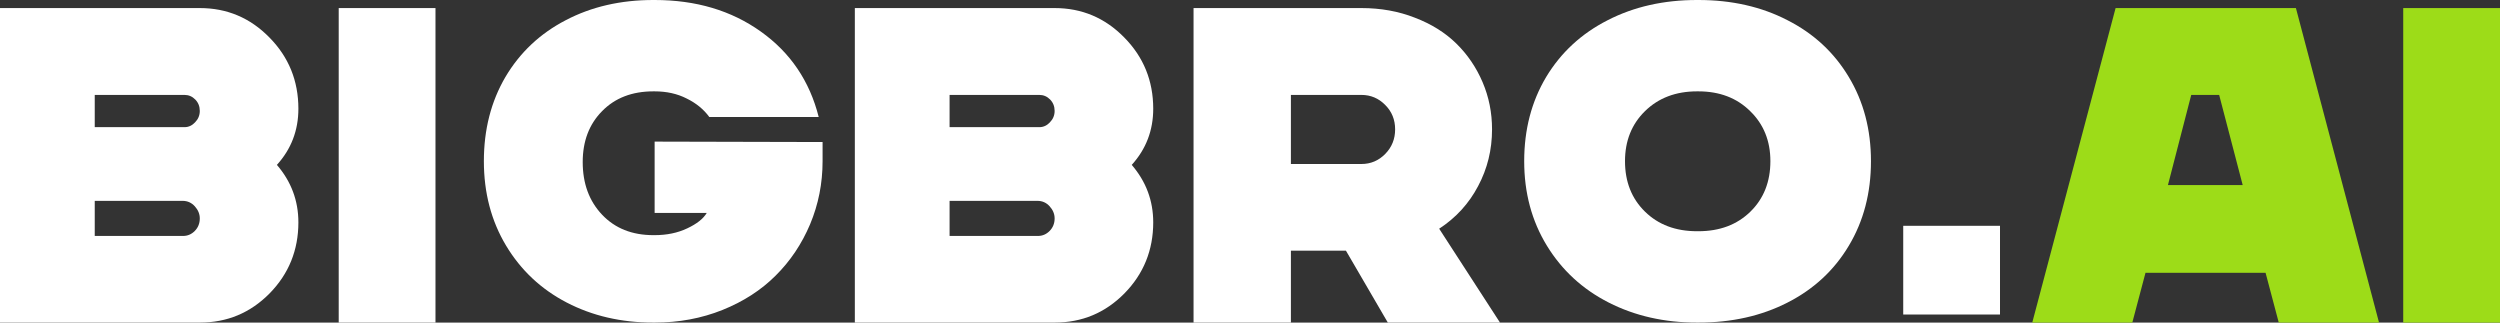 <?xml version="1.0" encoding="UTF-8"?> <svg xmlns="http://www.w3.org/2000/svg" width="155" height="20" viewBox="0 0 155 20" fill="none"><rect x="0" y="0" width="155" height="20" fill="#333333" stroke="none"/><path d="M149 20V0.5H155V20H149Z" fill="#9DDC18"></path><path d="M126 20L131.167 0.5H142.347L147.5 20H141.283L140.465 16.913H133.021L132.203 20H126ZM134.412 11.474H139.047L137.588 5.885H135.857L134.412 11.474Z" fill="#9DDC18"></path><path d="M118 19.5V14H124V19.5H118Z" fill="white"></path><path d="M95.903 15.226C94.968 13.697 94.5 11.953 94.5 9.993C94.5 8.033 94.954 6.294 95.862 4.774C96.778 3.255 98.049 2.081 99.674 1.254C101.299 0.418 103.146 0 105.216 0H105.298C107.367 0 109.21 0.418 110.826 1.254C112.451 2.081 113.717 3.255 114.625 4.774C115.542 6.294 116 8.033 116 9.993C116 11.962 115.542 13.711 114.625 15.239C113.717 16.759 112.451 17.932 110.826 18.759C109.21 19.586 107.367 20 105.298 20H105.216C103.192 20 101.367 19.586 99.742 18.759C98.117 17.932 96.837 16.754 95.903 15.226ZM100.75 9.993C100.75 11.27 101.163 12.313 101.989 13.122C102.815 13.931 103.891 14.336 105.216 14.336H105.298C106.623 14.336 107.699 13.931 108.525 13.122C109.351 12.313 109.764 11.27 109.764 9.993C109.764 8.735 109.346 7.701 108.511 6.891C107.685 6.073 106.614 5.664 105.298 5.664H105.216C103.9 5.664 102.824 6.073 101.989 6.891C101.163 7.701 100.75 8.735 100.75 9.993Z" fill="white"></path><path d="M74 20V0.5H84.406C85.605 0.5 86.711 0.699 87.724 1.098C88.745 1.488 89.602 2.023 90.295 2.703C90.988 3.383 91.53 4.181 91.921 5.096C92.312 6.012 92.507 6.986 92.507 8.02C92.507 9.289 92.218 10.463 91.641 11.542C91.073 12.621 90.269 13.5 89.229 14.18L93 20H86.045L83.447 15.54H80.036V20H74ZM80.036 10.168H84.406C84.983 10.168 85.476 9.96 85.885 9.543C86.294 9.126 86.498 8.618 86.498 8.02C86.498 7.422 86.294 6.918 85.885 6.51C85.476 6.093 84.983 5.885 84.406 5.885H80.036V10.168Z" fill="white"></path><path d="M53 20V0.5H65.387C67.074 0.5 68.512 1.107 69.702 2.322C70.901 3.537 71.5 5.01 71.5 6.742C71.5 8.083 71.056 9.244 70.168 10.223C71.056 11.256 71.5 12.444 71.5 13.786C71.5 15.508 70.905 16.977 69.715 18.191C68.525 19.397 67.083 20 65.387 20H53ZM58.874 14.629H64.348C64.632 14.629 64.876 14.524 65.08 14.316C65.284 14.107 65.387 13.849 65.387 13.541C65.387 13.269 65.284 13.02 65.08 12.793C64.876 12.566 64.623 12.453 64.321 12.453H58.874V14.629ZM58.874 7.884H64.441C64.69 7.884 64.907 7.784 65.094 7.585C65.289 7.385 65.387 7.15 65.387 6.878C65.387 6.597 65.293 6.361 65.107 6.17C64.92 5.98 64.698 5.885 64.441 5.885H58.874V7.884Z" fill="white"></path><path d="M31.375 15.226C30.458 13.697 30 11.953 30 9.993C30 8.033 30.445 6.294 31.335 4.774C32.234 3.255 33.48 2.081 35.073 1.254C36.666 0.418 38.477 0 40.507 0H40.587C43.15 0 45.344 0.652 47.169 1.956C49.002 3.259 50.199 5.026 50.76 7.256H43.978C43.631 6.779 43.163 6.397 42.576 6.109C41.998 5.813 41.334 5.664 40.587 5.664H40.507C39.189 5.664 38.13 6.073 37.329 6.891C36.528 7.701 36.128 8.753 36.128 10.047C36.128 11.378 36.528 12.466 37.329 13.311C38.13 14.156 39.189 14.579 40.507 14.579H40.587C41.343 14.579 42.015 14.439 42.603 14.161C43.199 13.882 43.604 13.563 43.818 13.203H40.587V8.78L51 8.806V9.993C51 11.369 50.742 12.672 50.226 13.904C49.709 15.127 48.998 16.188 48.09 17.087C47.191 17.986 46.092 18.696 44.792 19.218C43.493 19.739 42.091 20 40.587 20H40.507C38.522 20 36.733 19.586 35.14 18.759C33.547 17.932 32.292 16.754 31.375 15.226Z" fill="white"></path><path d="M21 20V0.5H27V20H21Z" fill="white"></path><path d="M0 20V0.5H12.387C14.074 0.5 15.512 1.107 16.702 2.322C17.901 3.537 18.5 5.01 18.5 6.742C18.5 8.083 18.056 9.244 17.168 10.223C18.056 11.256 18.5 12.444 18.5 13.786C18.5 15.508 17.905 16.977 16.715 18.191C15.525 19.397 14.083 20 12.387 20H0ZM5.874 14.629H11.348C11.632 14.629 11.876 14.524 12.08 14.316C12.284 14.107 12.387 13.849 12.387 13.541C12.387 13.269 12.284 13.02 12.08 12.793C11.876 12.566 11.623 12.453 11.321 12.453H5.874V14.629ZM5.874 7.884H11.441C11.69 7.884 11.907 7.784 12.094 7.585C12.289 7.385 12.387 7.15 12.387 6.878C12.387 6.597 12.293 6.361 12.107 6.17C11.92 5.98 11.698 5.885 11.441 5.885H5.874V7.884Z" fill="white"></path></svg> 